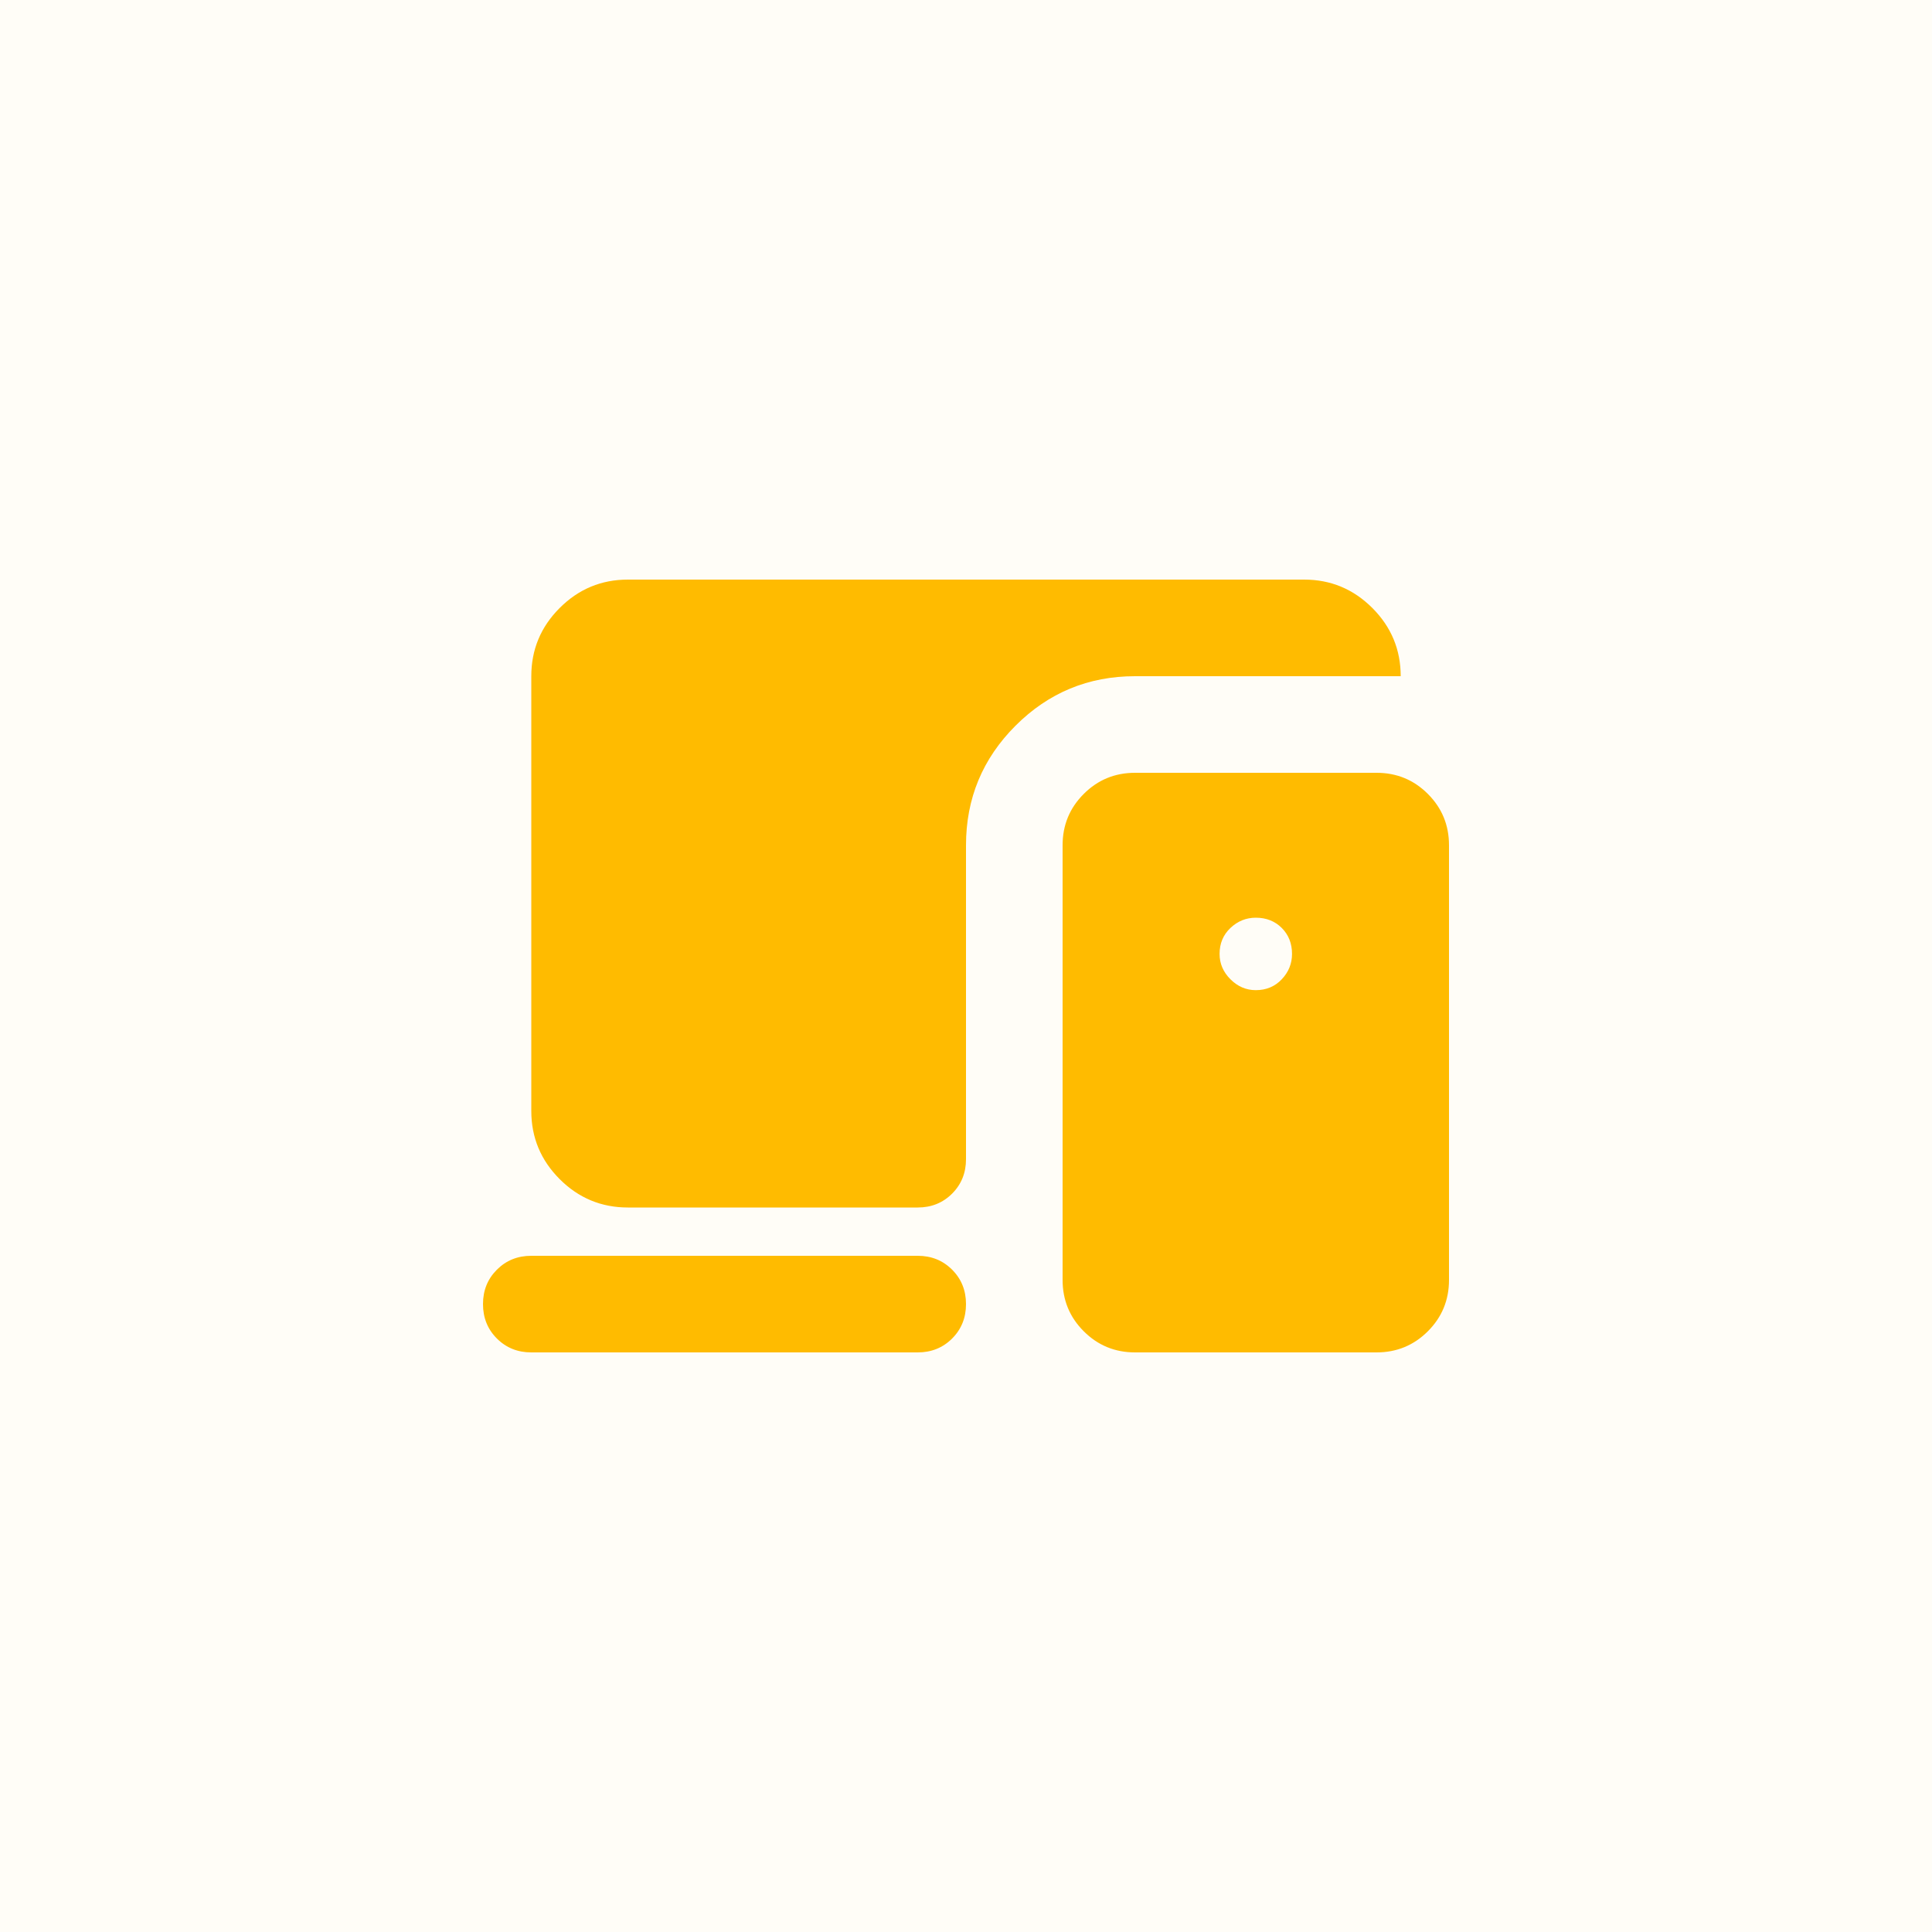 <?xml version="1.0" encoding="UTF-8"?> <svg xmlns="http://www.w3.org/2000/svg" width="200" height="200" viewBox="0 0 200 200" fill="none"><rect width="200" height="200" fill="#FFFDF7"></rect><mask id="mask0_1019_121" style="mask-type:alpha" maskUnits="userSpaceOnUse" x="40" y="40" width="120" height="120"><rect x="40" y="40" width="120" height="120" fill="#D9D9D9"></rect></mask><g mask="url(#mask0_1019_121)"><path d="M95 140H55C53.584 140 52.396 139.521 51.438 138.563C50.479 137.604 50 136.417 50 135C50 133.583 50.479 132.396 51.438 131.438C52.396 130.479 53.584 130 55 130H95C96.417 130 97.604 130.479 98.563 131.438C99.521 132.396 100 133.583 100 135C100 136.417 99.521 137.604 98.563 138.563C97.604 139.521 96.417 140 95 140ZM65 125C62.25 125 59.896 124.021 57.938 122.063C55.979 120.104 55 117.75 55 115V70C55 67.25 55.979 64.896 57.938 62.938C59.896 60.979 62.25 60 65 60H135C137.75 60 140.104 60.979 142.063 62.938C144.021 64.896 145 67.25 145 70H117.5C112.667 70 108.542 71.708 105.125 75.125C101.708 78.542 100 82.667 100 87.5V120C100 121.417 99.521 122.604 98.563 123.563C97.604 124.521 96.417 125 95 125H65ZM117.5 140C115.417 140 113.646 139.271 112.188 137.812C110.729 136.354 110 134.583 110 132.5V87.5C110 85.417 110.729 83.646 112.188 82.188C113.646 80.729 115.417 80 117.5 80H142.5C144.583 80 146.354 80.729 147.813 82.188C149.271 83.646 150 85.417 150 87.5V132.5C150 134.583 149.271 136.354 147.813 137.812C146.354 139.271 144.583 140 142.5 140H117.5ZM130 102.5C131.083 102.5 131.979 102.125 132.688 101.375C133.396 100.625 133.75 99.75 133.75 98.75C133.75 97.667 133.396 96.771 132.688 96.062C131.979 95.354 131.083 95 130 95C129 95 128.125 95.354 127.375 96.062C126.625 96.771 126.25 97.667 126.25 98.75C126.25 99.75 126.625 100.625 127.375 101.375C128.125 102.125 129 102.5 130 102.5Z" fill="#FFBB00"></path></g></svg> 